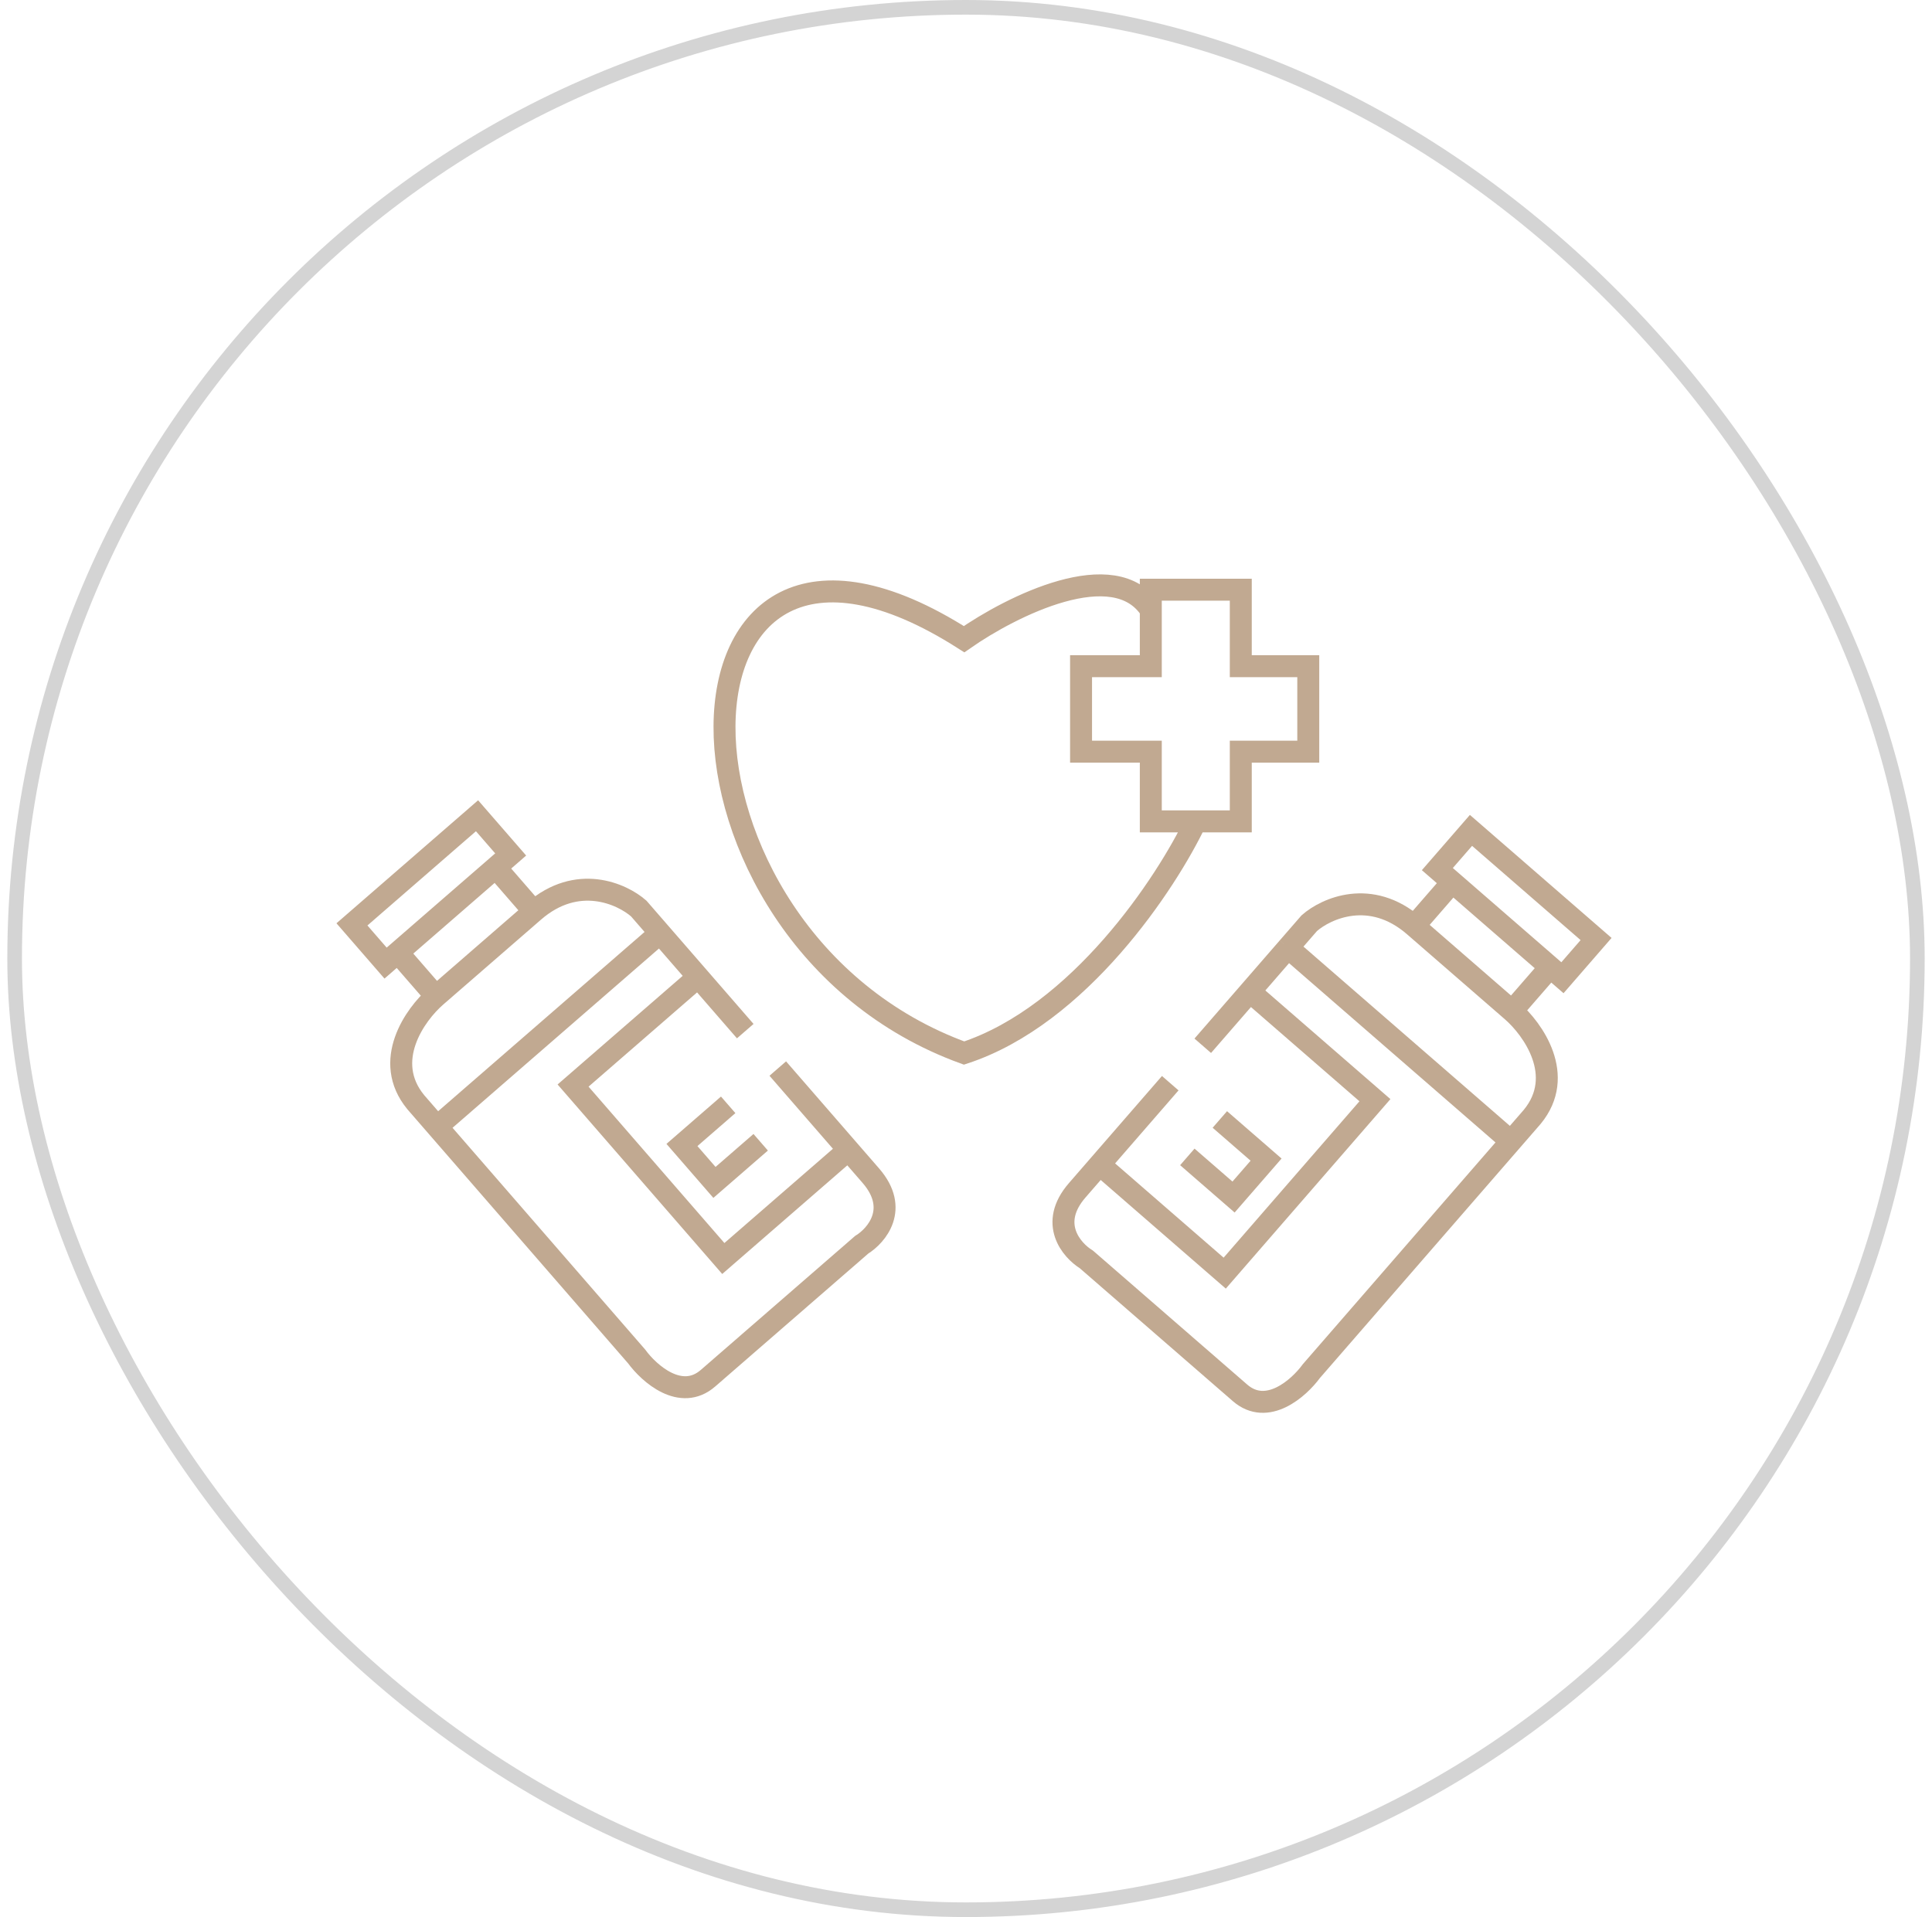 <svg width="132" height="131" viewBox="0 0 132 131" fill="none" xmlns="http://www.w3.org/2000/svg">
<rect x="1" y="0.5" width="130" height="130" rx="65" stroke="black" stroke-opacity="0.17"/>
<path d="M81.7 56.128H78.626V51.363H73.861V45.523H78.626V41.68M81.7 56.128H84.774V51.363H89.385V45.523H84.774V40.297H78.626V41.68M81.7 56.128C79.702 60.329 73.738 69.376 65.869 71.959C43.89 63.966 44.198 29.845 65.869 43.678C69.097 41.424 76.167 37.868 78.626 41.68" stroke="#C1A991" stroke-width="1.5"/>
<path d="M99.226 60.277L98.204 59.389L100.502 56.744L103.011 58.922L105.24 60.859L109.049 64.167L106.751 66.813L105.915 66.087M99.226 60.277L96.622 63.275M99.226 60.277L105.915 66.087M96.622 63.275L103.31 69.085M96.622 63.275C93.649 60.693 90.604 62.072 89.454 63.084L87.998 64.759M103.31 69.085L105.915 66.087M103.31 69.085C104.735 70.323 107.005 73.501 104.689 76.317L103.234 77.993M82.176 71.462L85.394 67.758M103.234 77.993L87.998 64.759M103.234 77.993L89.598 93.691C88.746 94.859 86.578 96.792 84.72 95.178L74.223 86.06C73.197 85.427 71.636 83.597 73.597 81.339L75.129 79.575M87.998 64.759L85.394 67.758M79.955 74.019L75.129 79.575M75.129 79.575L83.676 86.999L93.94 75.181L85.394 67.758M83.343 76.498L86.502 79.242L84.28 81.799L81.122 79.056" stroke="#C1A991" stroke-width="1.5"/>
<path d="M33.869 59.277L34.891 58.389L32.592 55.744L30.084 57.922L27.855 59.859L24.046 63.167L26.344 65.813L27.18 65.087M33.869 59.277L36.473 62.275M33.869 59.277L27.18 65.087M36.473 62.275L29.784 68.085M36.473 62.275C39.446 59.693 42.49 61.072 43.641 62.084L45.096 63.759M29.784 68.085L27.18 65.087M29.784 68.085C28.36 69.323 26.09 72.501 28.406 75.317L29.861 76.993M50.918 70.462L47.701 66.758M29.861 76.993L45.096 63.759M29.861 76.993L43.496 92.691C44.348 93.859 46.517 95.792 48.374 94.178L58.872 85.06C59.898 84.427 61.459 82.597 59.498 80.339L57.966 78.575M45.096 63.759L47.701 66.758M53.14 73.019L57.966 78.575M57.966 78.575L49.419 85.999L39.154 74.181L47.701 66.758M49.752 75.498L46.593 78.242L48.814 80.799L51.973 78.056" stroke="#C1A991" stroke-width="1.5"/>
</svg>
